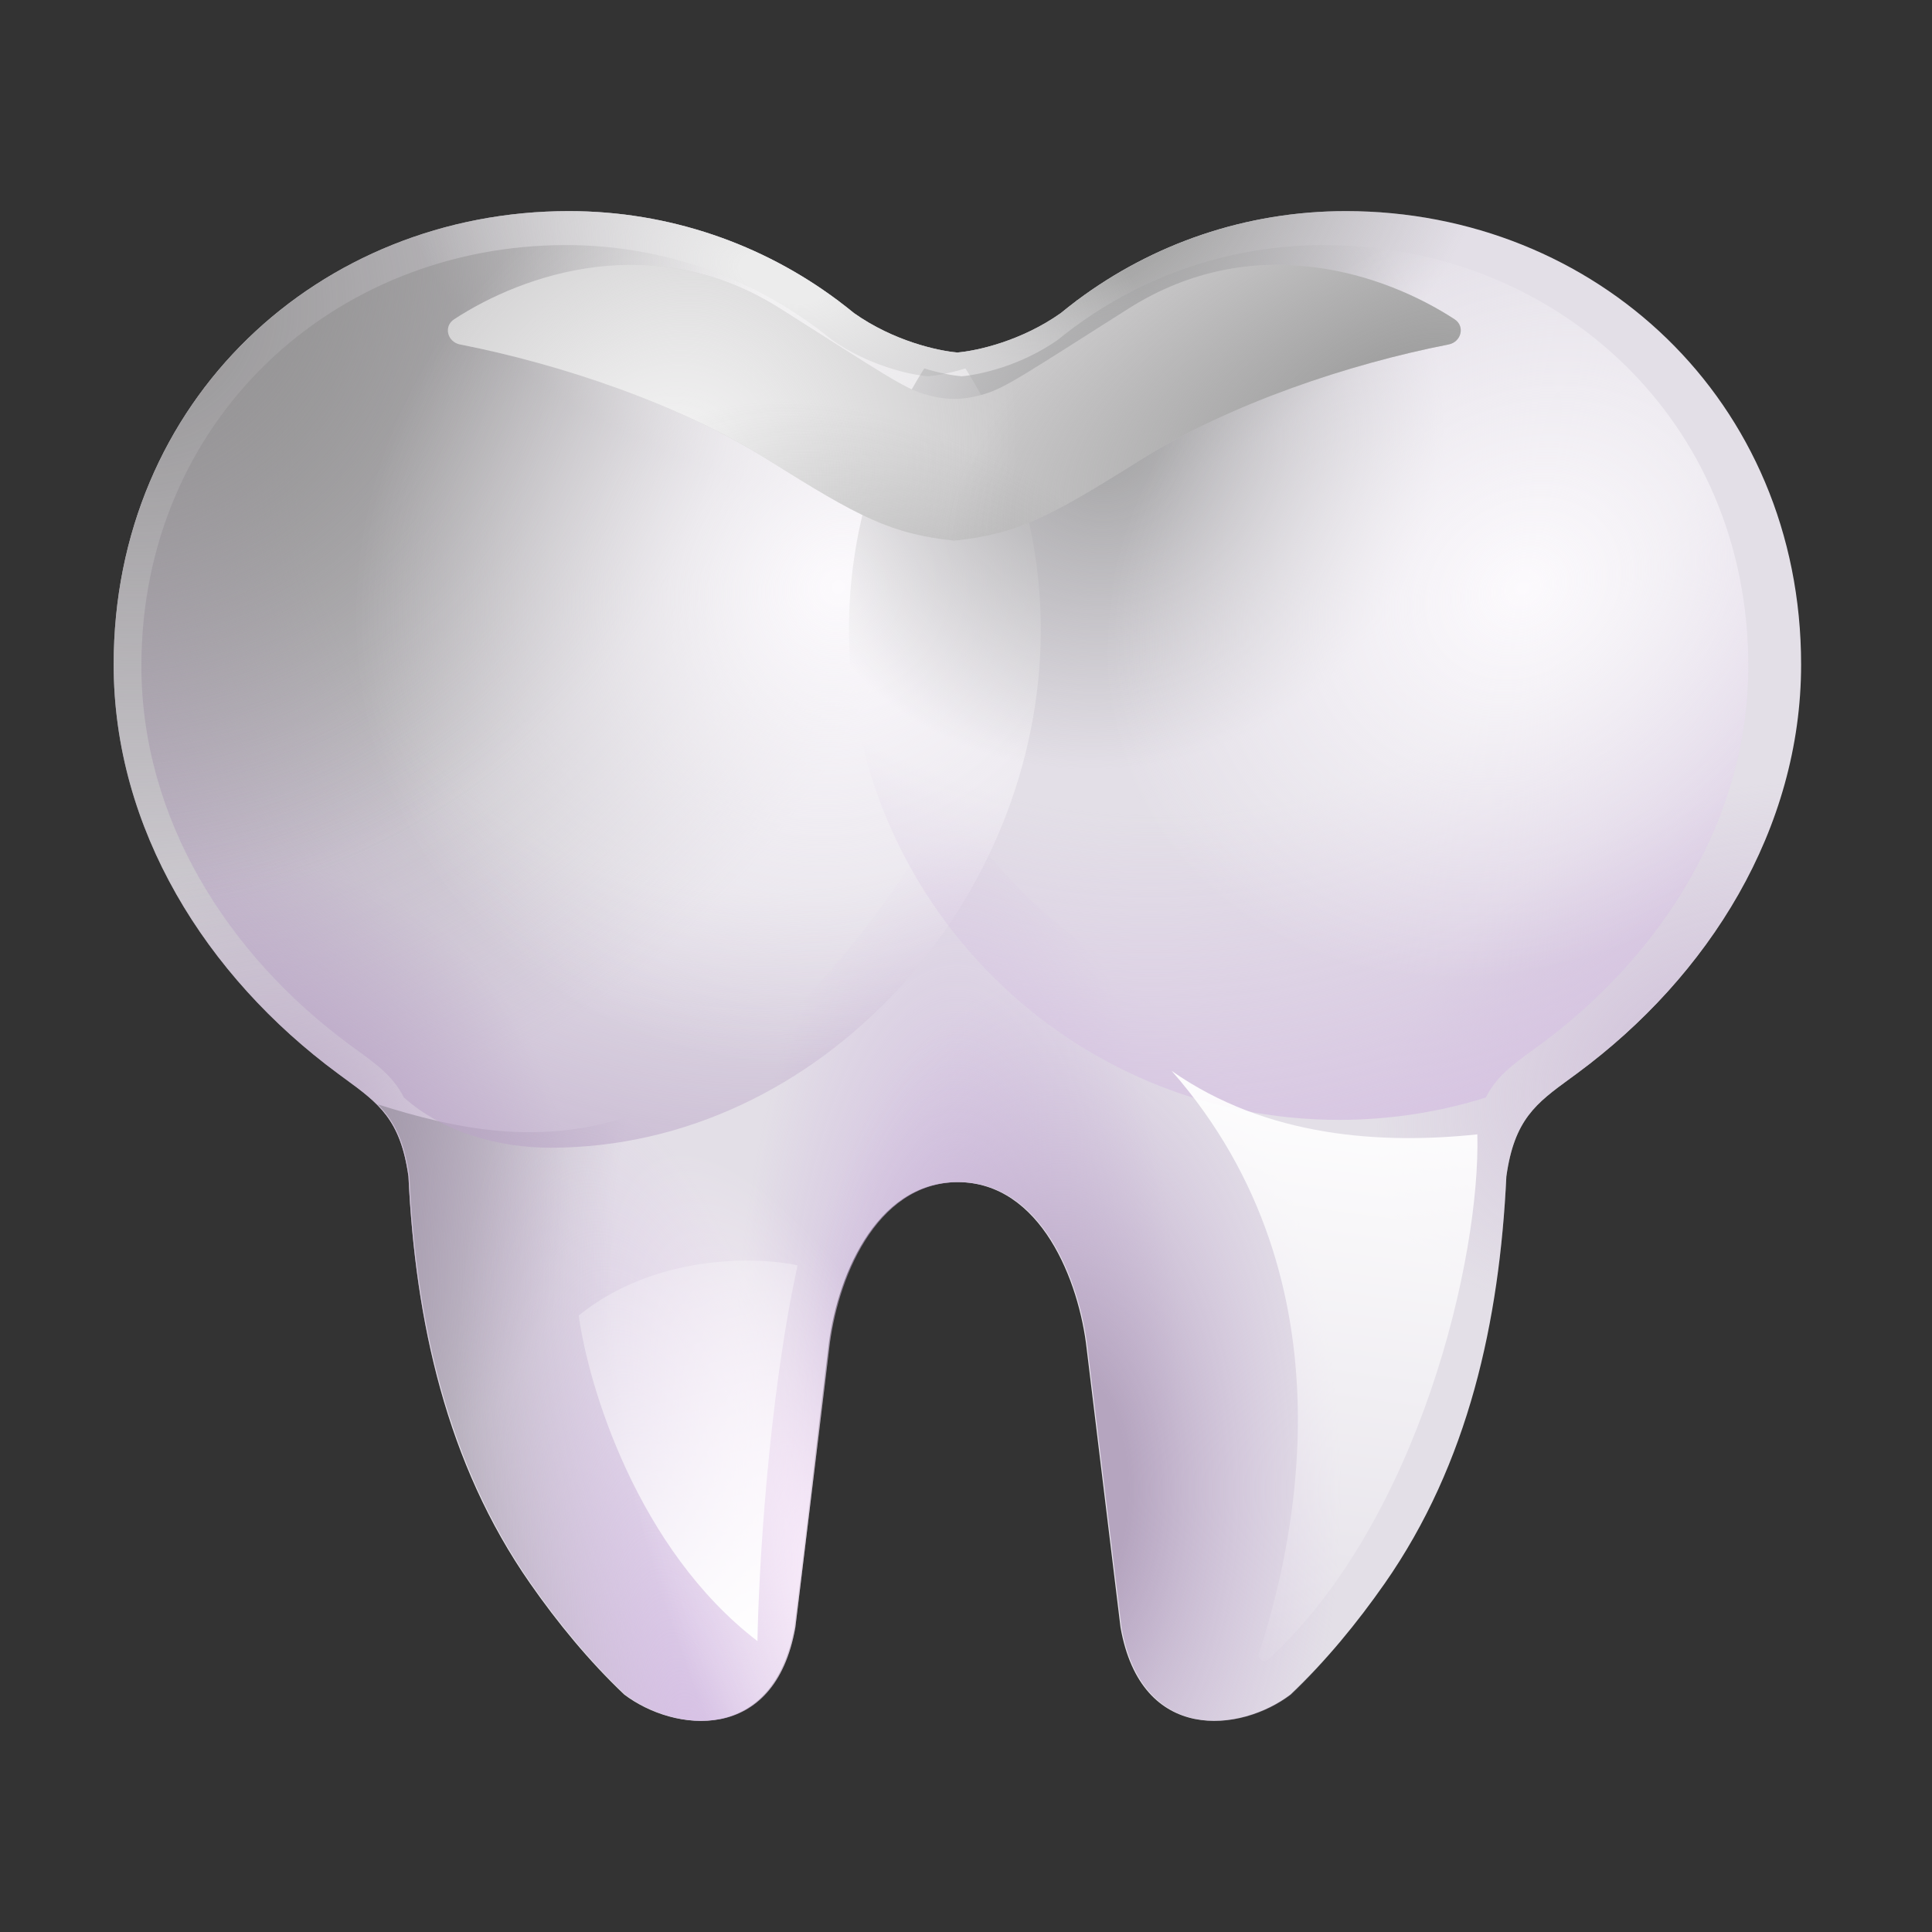 <svg width="48" height="48" viewBox="0 0 48 48" fill="none" xmlns="http://www.w3.org/2000/svg">
<rect x="0" y="0" width="48" height="48" fill="#333333" stroke="none"/>
<path d="M23.786 8.758C23.287 8.715 22.195 8.47 21.218 7.78C21.091 7.676 20.961 7.574 20.83 7.476L20.807 7.455L20.805 7.457C18.941 6.067 16.632 5.245 14.132 5.245C7.94 5.245 2.824 9.94 2.824 16.511C2.824 20.593 5.11 24.248 8.399 26.674L8.566 26.797C9.404 27.41 9.951 27.81 10.148 29.229C10.319 32.825 11.084 36.353 13.172 39.343C13.853 40.319 14.635 41.273 15.509 42.101C16.737 43.033 19.22 43.343 19.734 40.432L20.573 33.518C20.76 31.843 21.703 29.374 23.786 29.369C25.87 29.374 26.813 31.843 26.999 33.518L27.839 40.432C28.353 43.343 30.836 43.033 32.063 42.101C32.938 41.273 33.719 40.319 34.401 39.343C36.489 36.353 37.254 32.825 37.425 29.229C37.622 27.81 38.168 27.41 39.006 26.797L39.174 26.674C42.463 24.248 44.748 20.593 44.748 16.511C44.748 9.94 39.632 5.245 33.44 5.245C30.941 5.245 28.632 6.067 26.767 7.457L26.766 7.455L26.742 7.476C26.611 7.574 26.482 7.676 26.355 7.78C25.378 8.47 24.286 8.715 23.786 8.758Z" fill="#E3DFE7"/>
<path d="M23.786 8.758C23.287 8.715 22.195 8.47 21.218 7.78C21.091 7.676 20.961 7.574 20.83 7.476L20.807 7.455L20.805 7.457C18.941 6.067 16.632 5.245 14.132 5.245C7.94 5.245 2.824 9.94 2.824 16.511C2.824 20.593 5.11 24.248 8.399 26.674L8.566 26.797C9.404 27.41 9.951 27.81 10.148 29.229C10.319 32.825 11.084 36.353 13.172 39.343C13.853 40.319 14.635 41.273 15.509 42.101C16.737 43.033 19.22 43.343 19.734 40.432L20.573 33.518C20.76 31.843 21.703 29.374 23.786 29.369C25.87 29.374 26.813 31.843 26.999 33.518L27.839 40.432C28.353 43.343 30.836 43.033 32.063 42.101C32.938 41.273 33.719 40.319 34.401 39.343C36.489 36.353 37.254 32.825 37.425 29.229C37.622 27.81 38.168 27.41 39.006 26.797L39.174 26.674C42.463 24.248 44.748 20.593 44.748 16.511C44.748 9.94 39.632 5.245 33.44 5.245C30.941 5.245 28.632 6.067 26.767 7.457L26.766 7.455L26.742 7.476C26.611 7.574 26.482 7.676 26.355 7.78C25.378 8.47 24.286 8.715 23.786 8.758Z" fill="url(#paint0_radial_128_4559)"/>
<path d="M23.786 8.758C23.287 8.715 22.195 8.47 21.218 7.78C21.091 7.676 20.961 7.574 20.83 7.476L20.807 7.455L20.805 7.457C18.941 6.067 16.632 5.245 14.132 5.245C7.94 5.245 2.824 9.94 2.824 16.511C2.824 20.593 5.11 24.248 8.399 26.674L8.566 26.797C9.404 27.41 9.951 27.81 10.148 29.229C10.319 32.825 11.084 36.353 13.172 39.343C13.853 40.319 14.635 41.273 15.509 42.101C16.737 43.033 19.22 43.343 19.734 40.432L20.573 33.518C20.76 31.843 21.703 29.374 23.786 29.369C25.87 29.374 26.813 31.843 26.999 33.518L27.839 40.432C28.353 43.343 30.836 43.033 32.063 42.101C32.938 41.273 33.719 40.319 34.401 39.343C36.489 36.353 37.254 32.825 37.425 29.229C37.622 27.81 38.168 27.41 39.006 26.797L39.174 26.674C42.463 24.248 44.748 20.593 44.748 16.511C44.748 9.94 39.632 5.245 33.44 5.245C30.941 5.245 28.632 6.067 26.767 7.457L26.766 7.455L26.742 7.476C26.611 7.574 26.482 7.676 26.355 7.78C25.378 8.47 24.286 8.715 23.786 8.758Z" fill="url(#paint1_radial_128_4559)"/>
<path d="M23.786 8.758C23.287 8.715 22.195 8.47 21.218 7.78C21.091 7.676 20.961 7.574 20.83 7.476L20.807 7.455L20.805 7.457C18.941 6.067 16.632 5.245 14.132 5.245C7.94 5.245 2.824 9.94 2.824 16.511C2.824 20.593 5.11 24.248 8.399 26.674L8.566 26.797C9.404 27.41 9.951 27.81 10.148 29.229C10.319 32.825 11.084 36.353 13.172 39.343C13.853 40.319 14.635 41.273 15.509 42.101C16.737 43.033 19.22 43.343 19.734 40.432L20.573 33.518C20.76 31.843 21.703 29.374 23.786 29.369C25.87 29.374 26.813 31.843 26.999 33.518L27.839 40.432C28.353 43.343 30.836 43.033 32.063 42.101C32.938 41.273 33.719 40.319 34.401 39.343C36.489 36.353 37.254 32.825 37.425 29.229C37.622 27.81 38.168 27.41 39.006 26.797L39.174 26.674C42.463 24.248 44.748 20.593 44.748 16.511C44.748 9.94 39.632 5.245 33.44 5.245C30.941 5.245 28.632 6.067 26.767 7.457L26.766 7.455L26.742 7.476C26.611 7.574 26.482 7.676 26.355 7.78C25.378 8.47 24.286 8.715 23.786 8.758Z" fill="url(#paint2_radial_128_4559)"/>
<path d="M23.786 8.758C23.287 8.715 22.195 8.47 21.218 7.78C21.091 7.676 20.961 7.574 20.83 7.476L20.807 7.455L20.805 7.457C18.941 6.067 16.632 5.245 14.132 5.245C7.94 5.245 2.824 9.94 2.824 16.511C2.824 20.593 5.11 24.248 8.399 26.674L8.566 26.797C9.404 27.41 9.951 27.81 10.148 29.229C10.319 32.825 11.084 36.353 13.172 39.343C13.853 40.319 14.635 41.273 15.509 42.101C16.737 43.033 19.22 43.343 19.734 40.432L20.573 33.518C20.76 31.843 21.703 29.374 23.786 29.369C25.87 29.374 26.813 31.843 26.999 33.518L27.839 40.432C28.353 43.343 30.836 43.033 32.063 42.101C32.938 41.273 33.719 40.319 34.401 39.343C36.489 36.353 37.254 32.825 37.425 29.229C37.622 27.81 38.168 27.41 39.006 26.797L39.174 26.674C42.463 24.248 44.748 20.593 44.748 16.511C44.748 9.94 39.632 5.245 33.44 5.245C30.941 5.245 28.632 6.067 26.767 7.457L26.766 7.455L26.742 7.476C26.611 7.574 26.482 7.676 26.355 7.78C25.378 8.47 24.286 8.715 23.786 8.758Z" fill="url(#paint3_radial_128_4559)"/>
<path d="M23.786 8.758C23.287 8.715 22.195 8.47 21.218 7.78C21.091 7.676 20.961 7.574 20.83 7.476L20.807 7.455L20.805 7.457C18.941 6.067 16.632 5.245 14.132 5.245C7.94 5.245 2.824 9.94 2.824 16.511C2.824 20.593 5.11 24.248 8.399 26.674L8.566 26.797C9.404 27.41 9.951 27.81 10.148 29.229C10.319 32.825 11.084 36.353 13.172 39.343C13.853 40.319 14.635 41.273 15.509 42.101C16.737 43.033 19.22 43.343 19.734 40.432L20.573 33.518C20.76 31.843 21.703 29.374 23.786 29.369C25.87 29.374 26.813 31.843 26.999 33.518L27.839 40.432C28.353 43.343 30.836 43.033 32.063 42.101C32.938 41.273 33.719 40.319 34.401 39.343C36.489 36.353 37.254 32.825 37.425 29.229C37.622 27.81 38.168 27.41 39.006 26.797L39.174 26.674C42.463 24.248 44.748 20.593 44.748 16.511C44.748 9.94 39.632 5.245 33.44 5.245C30.941 5.245 28.632 6.067 26.767 7.457L26.766 7.455L26.742 7.476C26.611 7.574 26.482 7.676 26.355 7.78C25.378 8.47 24.286 8.715 23.786 8.758Z" fill="url(#paint4_radial_128_4559)"/>
<path d="M38.186 27.492C29.456 26.695 24.9 22.271 23.633 19.884C17.989 29.369 13.197 28.64 9.386 27.438C9.78 27.834 10.048 28.324 10.174 29.229C10.345 32.825 11.11 36.353 13.197 39.343C13.879 40.319 14.661 41.273 15.535 42.101C16.762 43.034 19.246 43.343 19.76 40.432L20.599 33.518C20.786 31.844 21.729 29.374 23.812 29.369C25.896 29.374 26.839 31.844 27.025 33.518L27.865 40.432C28.379 43.343 30.862 43.034 32.089 42.101C32.964 41.273 33.745 40.319 34.427 39.343C36.515 36.353 37.279 32.825 37.451 29.229C37.571 28.365 37.82 27.879 38.186 27.492Z" fill="url(#paint5_radial_128_4559)"/>
<path d="M38.186 27.492C29.456 26.695 24.9 22.271 23.633 19.884C17.989 29.369 13.197 28.64 9.386 27.438C9.78 27.834 10.048 28.324 10.174 29.229C10.345 32.825 11.11 36.353 13.197 39.343C13.879 40.319 14.661 41.273 15.535 42.101C16.762 43.034 19.246 43.343 19.76 40.432L20.599 33.518C20.786 31.844 21.729 29.374 23.812 29.369C25.896 29.374 26.839 31.844 27.025 33.518L27.865 40.432C28.379 43.343 30.862 43.034 32.089 42.101C32.964 41.273 33.745 40.319 34.427 39.343C36.515 36.353 37.279 32.825 37.451 29.229C37.571 28.365 37.82 27.879 38.186 27.492Z" fill="url(#paint6_radial_128_4559)"/>
<path d="M38.186 27.492C29.456 26.695 24.9 22.271 23.633 19.884C17.989 29.369 13.197 28.64 9.386 27.438C9.78 27.834 10.048 28.324 10.174 29.229C10.345 32.825 11.11 36.353 13.197 39.343C13.879 40.319 14.661 41.273 15.535 42.101C16.762 43.034 19.246 43.343 19.76 40.432L20.599 33.518C20.786 31.844 21.729 29.374 23.812 29.369C25.896 29.374 26.839 31.844 27.025 33.518L27.865 40.432C28.379 43.343 30.862 43.034 32.089 42.101C32.964 41.273 33.745 40.319 34.427 39.343C36.515 36.353 37.279 32.825 37.451 29.229C37.571 28.365 37.82 27.879 38.186 27.492Z" fill="url(#paint7_radial_128_4559)"/>
<path d="M38.186 27.492C29.456 26.695 24.9 22.271 23.633 19.884C17.989 29.369 13.197 28.64 9.386 27.438C9.78 27.834 10.048 28.324 10.174 29.229C10.345 32.825 11.11 36.353 13.197 39.343C13.879 40.319 14.661 41.273 15.535 42.101C16.762 43.034 19.246 43.343 19.76 40.432L20.599 33.518C20.786 31.844 21.729 29.374 23.812 29.369C25.896 29.374 26.839 31.844 27.025 33.518L27.865 40.432C28.379 43.343 30.862 43.034 32.089 42.101C32.964 41.273 33.745 40.319 34.427 39.343C36.515 36.353 37.279 32.825 37.451 29.229C37.571 28.365 37.82 27.879 38.186 27.492Z" fill="url(#paint8_radial_128_4559)"/>
<path d="M38.186 27.492C29.456 26.695 24.9 22.271 23.633 19.884C17.989 29.369 13.197 28.64 9.386 27.438C9.78 27.834 10.048 28.324 10.174 29.229C10.345 32.825 11.11 36.353 13.197 39.343C13.879 40.319 14.661 41.273 15.535 42.101C16.762 43.034 19.246 43.343 19.76 40.432L20.599 33.518C20.786 31.844 21.729 29.374 23.812 29.369C25.896 29.374 26.839 31.844 27.025 33.518L27.865 40.432C28.379 43.343 30.862 43.034 32.089 42.101C32.964 41.273 33.745 40.319 34.427 39.343C36.515 36.353 37.279 32.825 37.451 29.229C37.571 28.365 37.82 27.879 38.186 27.492Z" fill="url(#paint9_radial_128_4559)"/>
<path d="M13.674 28.515C20.401 28.515 25.858 22.369 25.858 15.643C25.858 13.258 25.172 11.032 23.986 9.153C23.604 9.272 23.273 9.33 23.059 9.349C22.594 9.309 21.576 9.081 20.664 8.441C20.546 8.344 20.425 8.25 20.303 8.159L20.281 8.14L20.28 8.142C18.541 6.852 16.388 6.089 14.057 6.089C8.283 6.089 3.513 10.445 3.513 16.543C3.513 20.331 5.644 23.723 8.711 25.974L8.867 26.088C9.378 26.46 9.772 26.747 10.036 27.268C11.018 28.142 12.405 28.515 13.674 28.515Z" fill="url(#paint10_radial_128_4559)"/>
<path d="M13.674 28.515C20.401 28.515 25.858 22.369 25.858 15.643C25.858 13.258 25.172 11.032 23.986 9.153C23.604 9.272 23.273 9.33 23.059 9.349C22.594 9.309 21.576 9.081 20.664 8.441C20.546 8.344 20.425 8.25 20.303 8.159L20.281 8.14L20.28 8.142C18.541 6.852 16.388 6.089 14.057 6.089C8.283 6.089 3.513 10.445 3.513 16.543C3.513 20.331 5.644 23.723 8.711 25.974L8.867 26.088C9.378 26.46 9.772 26.747 10.036 27.268C11.018 28.142 12.405 28.515 13.674 28.515Z" fill="url(#paint11_radial_128_4559)"/>
<path d="M13.674 28.515C20.401 28.515 25.858 22.369 25.858 15.643C25.858 13.258 25.172 11.032 23.986 9.153C23.604 9.272 23.273 9.33 23.059 9.349C22.594 9.309 21.576 9.081 20.664 8.441C20.546 8.344 20.425 8.25 20.303 8.159L20.281 8.14L20.28 8.142C18.541 6.852 16.388 6.089 14.057 6.089C8.283 6.089 3.513 10.445 3.513 16.543C3.513 20.331 5.644 23.723 8.711 25.974L8.867 26.088C9.378 26.46 9.772 26.747 10.036 27.268C11.018 28.142 12.405 28.515 13.674 28.515Z" fill="url(#paint12_radial_128_4559)"/>
<path d="M33.271 27.823C26.545 27.823 21.092 22.369 21.092 15.643C21.092 13.258 21.778 11.032 22.963 9.153C23.346 9.272 23.676 9.33 23.89 9.349C24.356 9.309 25.374 9.081 26.285 8.441C26.404 8.344 26.524 8.25 26.647 8.159L26.669 8.14L26.67 8.142C28.408 6.852 30.561 6.089 32.892 6.089C38.666 6.089 43.437 10.445 43.437 16.543C43.437 20.331 41.306 23.723 38.239 25.974L38.082 26.088C37.572 26.46 37.178 26.747 36.914 27.268C35.764 27.628 34.54 27.823 33.271 27.823Z" fill="url(#paint13_radial_128_4559)"/>
<path d="M33.271 27.823C26.545 27.823 21.092 22.369 21.092 15.643C21.092 13.258 21.778 11.032 22.963 9.153C23.346 9.272 23.676 9.33 23.89 9.349C24.356 9.309 25.374 9.081 26.285 8.441C26.404 8.344 26.524 8.25 26.647 8.159L26.669 8.14L26.67 8.142C28.408 6.852 30.561 6.089 32.892 6.089C38.666 6.089 43.437 10.445 43.437 16.543C43.437 20.331 41.306 23.723 38.239 25.974L38.082 26.088C37.572 26.46 37.178 26.747 36.914 27.268C35.764 27.628 34.54 27.823 33.271 27.823Z" fill="url(#paint14_radial_128_4559)"/>
<path d="M33.271 27.823C26.545 27.823 21.092 22.369 21.092 15.643C21.092 13.258 21.778 11.032 22.963 9.153C23.346 9.272 23.676 9.33 23.89 9.349C24.356 9.309 25.374 9.081 26.285 8.441C26.404 8.344 26.524 8.25 26.647 8.159L26.669 8.14L26.67 8.142C28.408 6.852 30.561 6.089 32.892 6.089C38.666 6.089 43.437 10.445 43.437 16.543C43.437 20.331 41.306 23.723 38.239 25.974L38.082 26.088C37.572 26.46 37.178 26.747 36.914 27.268C35.764 27.628 34.54 27.823 33.271 27.823Z" fill="url(#paint15_radial_128_4559)"/>
<path d="M11.43 8.558C11.116 8.496 11.014 8.108 11.282 7.933C12.983 6.82 16.239 5.675 19.381 7.666C21.978 9.312 22.442 9.633 22.956 9.788C23.494 9.951 23.926 9.951 24.464 9.788C24.978 9.633 25.443 9.312 28.039 7.666C31.182 5.675 34.437 6.82 36.139 7.933C36.406 8.108 36.304 8.496 35.99 8.558C33.525 9.04 30.559 10.026 28.312 11.44C26.086 12.841 25.282 13.268 23.71 13.432C22.138 13.268 21.334 12.841 19.108 11.44C16.861 10.026 13.895 9.04 11.43 8.558Z" fill="#CAC9CA"/>
<path d="M11.43 8.558C11.116 8.496 11.014 8.108 11.282 7.933C12.983 6.82 16.239 5.675 19.381 7.666C21.978 9.312 22.442 9.633 22.956 9.788C23.494 9.951 23.926 9.951 24.464 9.788C24.978 9.633 25.443 9.312 28.039 7.666C31.182 5.675 34.437 6.82 36.139 7.933C36.406 8.108 36.304 8.496 35.99 8.558C33.525 9.04 30.559 10.026 28.312 11.44C26.086 12.841 25.282 13.268 23.71 13.432C22.138 13.268 21.334 12.841 19.108 11.44C16.861 10.026 13.895 9.04 11.43 8.558Z" fill="url(#paint16_radial_128_4559)"/>
<path d="M11.43 8.558C11.116 8.496 11.014 8.108 11.282 7.933C12.983 6.82 16.239 5.675 19.381 7.666C21.978 9.312 22.442 9.633 22.956 9.788C23.494 9.951 23.926 9.951 24.464 9.788C24.978 9.633 25.443 9.312 28.039 7.666C31.182 5.675 34.437 6.82 36.139 7.933C36.406 8.108 36.304 8.496 35.99 8.558C33.525 9.04 30.559 10.026 28.312 11.44C26.086 12.841 25.282 13.268 23.71 13.432C22.138 13.268 21.334 12.841 19.108 11.44C16.861 10.026 13.895 9.04 11.43 8.558Z" fill="url(#paint17_radial_128_4559)"/>
<path d="M11.43 8.558C11.116 8.496 11.014 8.108 11.282 7.933C12.983 6.82 16.239 5.675 19.381 7.666C21.978 9.312 22.442 9.633 22.956 9.788C23.494 9.951 23.926 9.951 24.464 9.788C24.978 9.633 25.443 9.312 28.039 7.666C31.182 5.675 34.437 6.82 36.139 7.933C36.406 8.108 36.304 8.496 35.99 8.558C33.525 9.04 30.559 10.026 28.312 11.44C26.086 12.841 25.282 13.268 23.71 13.432C22.138 13.268 21.334 12.841 19.108 11.44C16.861 10.026 13.895 9.04 11.43 8.558Z" fill="url(#paint18_radial_128_4559)"/>
<path d="M29.11 26.606C33.757 31.905 32.09 38.602 31.278 41.074C31.231 41.219 31.401 41.331 31.513 41.228C35.278 37.755 36.784 31.215 36.704 28.183C34.339 28.432 31.476 28.266 29.11 26.606Z" fill="url(#paint19_linear_128_4559)"/>
<path d="M19.815 31.437C19.085 34.79 18.847 39.058 18.819 40.773C15.832 38.483 14.614 34.425 14.379 32.682C16.271 31.154 18.791 31.215 19.815 31.437Z" fill="url(#paint20_linear_128_4559)"/>
<defs>
<radialGradient id="paint0_radial_128_4559" cx="0" cy="0" r="1" gradientUnits="userSpaceOnUse" gradientTransform="translate(3.65 7.807) rotate(40.854) scale(20.351 21.06)">
<stop stop-color="#969596"/>
<stop offset="1" stop-color="#969596" stop-opacity="0"/>
</radialGradient>
<radialGradient id="paint1_radial_128_4559" cx="0" cy="0" r="1" gradientUnits="userSpaceOnUse" gradientTransform="translate(26.761 5.245) rotate(68.668) scale(7.073 10.525)">
<stop offset="0.266" stop-color="#A8A8A8"/>
<stop offset="1" stop-color="#A8A8A8" stop-opacity="0"/>
</radialGradient>
<radialGradient id="paint2_radial_128_4559" cx="0" cy="0" r="1" gradientUnits="userSpaceOnUse" gradientTransform="translate(19.499 6.937) rotate(107.691) scale(5.053 9.681)">
<stop offset="0.111" stop-color="#ECECEC"/>
<stop offset="1" stop-color="#ECECEC" stop-opacity="0"/>
</radialGradient>
<radialGradient id="paint3_radial_128_4559" cx="0" cy="0" r="1" gradientUnits="userSpaceOnUse" gradientTransform="translate(7.118 29.096) rotate(-25.017) scale(6.869 7.847)">
<stop stop-color="#B7A2C3"/>
<stop offset="1" stop-color="#B7A2C3" stop-opacity="0"/>
</radialGradient>
<radialGradient id="paint4_radial_128_4559" cx="0" cy="0" r="1" gradientUnits="userSpaceOnUse" gradientTransform="translate(41.892 25.942) rotate(-122.276) scale(5.595 8.444)">
<stop stop-color="#D1C2DA"/>
<stop offset="1" stop-color="#D1C2DA" stop-opacity="0"/>
</radialGradient>
<radialGradient id="paint5_radial_128_4559" cx="0" cy="0" r="1" gradientUnits="userSpaceOnUse" gradientTransform="translate(32.596 31.918) rotate(173.508) scale(24.224 25.287)">
<stop offset="0.721" stop-color="#A097A7" stop-opacity="0"/>
<stop offset="1" stop-color="#A097A7"/>
</radialGradient>
<radialGradient id="paint6_radial_128_4559" cx="0" cy="0" r="1" gradientUnits="userSpaceOnUse" gradientTransform="translate(17.907 46.94) rotate(-101.401) scale(20.573 5.316)">
<stop stop-color="#D7BEE7"/>
<stop offset="1" stop-color="#D7BEE7" stop-opacity="0"/>
</radialGradient>
<radialGradient id="paint7_radial_128_4559" cx="0" cy="0" r="1" gradientUnits="userSpaceOnUse" gradientTransform="translate(23.786 35.279) rotate(-90) scale(14.731 5.59)">
<stop stop-color="#CAB1DB"/>
<stop offset="1" stop-color="#CAB1DB" stop-opacity="0"/>
</radialGradient>
<radialGradient id="paint8_radial_128_4559" cx="0" cy="0" r="1" gradientUnits="userSpaceOnUse" gradientTransform="translate(26.372 36.98) rotate(-90) scale(12.781 6.971)">
<stop offset="0.24" stop-color="#B5A5BF"/>
<stop offset="1" stop-color="#CFBADE" stop-opacity="0"/>
</radialGradient>
<radialGradient id="paint9_radial_128_4559" cx="0" cy="0" r="1" gradientUnits="userSpaceOnUse" gradientTransform="translate(21.569 41.323) rotate(-112.455) scale(13.745 4.255)">
<stop stop-color="#FFF2FF"/>
<stop offset="1" stop-color="#FFF2FF" stop-opacity="0"/>
</radialGradient>
<radialGradient id="paint10_radial_128_4559" cx="0" cy="0" r="1" gradientUnits="userSpaceOnUse" gradientTransform="translate(18.475 11.276) rotate(130.48) scale(23.048 23.697)">
<stop offset="0.468" stop-color="#BAA5C7" stop-opacity="0"/>
<stop offset="1" stop-color="#BAA5C7"/>
</radialGradient>
<radialGradient id="paint11_radial_128_4559" cx="0" cy="0" r="1" gradientUnits="userSpaceOnUse" gradientTransform="translate(2.256 6.089) rotate(49.774) scale(16.567 16.886)">
<stop offset="0.192" stop-color="#969596"/>
<stop offset="1" stop-color="#969596" stop-opacity="0"/>
</radialGradient>
<radialGradient id="paint12_radial_128_4559" cx="0" cy="0" r="1" gradientUnits="userSpaceOnUse" gradientTransform="translate(20.819 14.557) rotate(135.919) scale(12.398 11.605)">
<stop stop-color="#FCFAFD"/>
<stop offset="1" stop-color="#FCFAFD" stop-opacity="0"/>
</radialGradient>
<radialGradient id="paint13_radial_128_4559" cx="0" cy="0" r="1" gradientUnits="userSpaceOnUse" gradientTransform="translate(28.798 6.089) rotate(75.72) scale(23.045 23.693)">
<stop offset="0.613" stop-color="#D7C5E2" stop-opacity="0"/>
<stop offset="1" stop-color="#D7C5E2"/>
</radialGradient>
<radialGradient id="paint14_radial_128_4559" cx="0" cy="0" r="1" gradientUnits="userSpaceOnUse" gradientTransform="translate(27.535 11.054) rotate(62.418) scale(7.957 8.489)">
<stop stop-color="#A5A5A6"/>
<stop offset="1" stop-color="#A5A5A6" stop-opacity="0"/>
</radialGradient>
<radialGradient id="paint15_radial_128_4559" cx="0" cy="0" r="1" gradientUnits="userSpaceOnUse" gradientTransform="translate(37.85 14.633) rotate(146.768) scale(10.948 9.115)">
<stop stop-color="#FCFAFD"/>
<stop offset="1" stop-color="#FCFAFD" stop-opacity="0"/>
</radialGradient>
<radialGradient id="paint16_radial_128_4559" cx="0" cy="0" r="1" gradientUnits="userSpaceOnUse" gradientTransform="translate(16.219 12.948) rotate(-66.24) scale(11.193 8.624)">
<stop stop-color="#FCFCFC"/>
<stop offset="1" stop-color="#FCFCFC" stop-opacity="0"/>
</radialGradient>
<radialGradient id="paint17_radial_128_4559" cx="0" cy="0" r="1" gradientUnits="userSpaceOnUse" gradientTransform="translate(34.535 9.633) rotate(154.978) scale(11.946 5.612)">
<stop stop-color="#9B9B9B"/>
<stop offset="1" stop-color="#9B9B9B" stop-opacity="0"/>
</radialGradient>
<radialGradient id="paint18_radial_128_4559" cx="0" cy="0" r="1" gradientUnits="userSpaceOnUse" gradientTransform="translate(24.745 21.264) rotate(-133.588) scale(13.588 8.027)">
<stop stop-color="#9B9B9B"/>
<stop offset="1" stop-color="#9B9B9B" stop-opacity="0"/>
</radialGradient>
<linearGradient id="paint19_linear_128_4559" x1="35.003" y1="26.606" x2="32.909" y2="42.292" gradientUnits="userSpaceOnUse">
<stop stop-color="white"/>
<stop offset="1" stop-color="white" stop-opacity="0"/>
</linearGradient>
<linearGradient id="paint20_linear_128_4559" x1="19.483" y1="40.773" x2="16.329" y2="28.204" gradientUnits="userSpaceOnUse">
<stop stop-color="white"/>
<stop offset="1" stop-color="white" stop-opacity="0"/>
</linearGradient>
</defs>
</svg>
